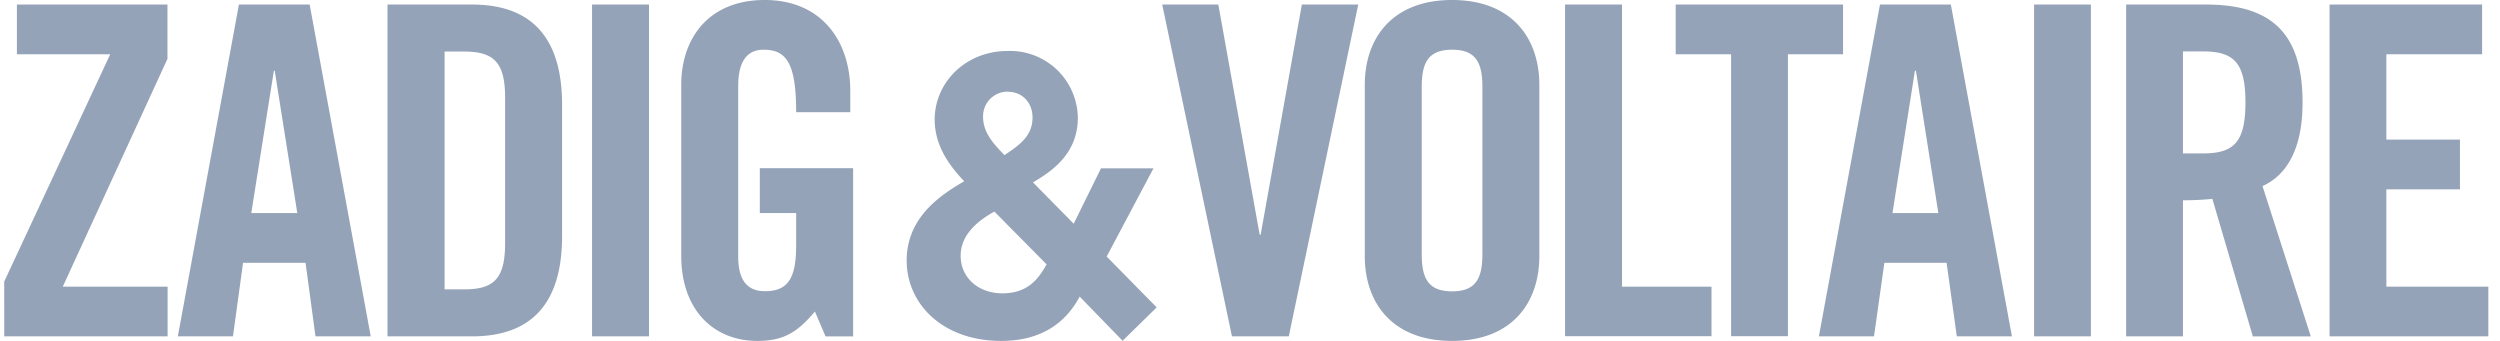 <svg xmlns="http://www.w3.org/2000/svg" width="176" height="24" fill="none"><g fill="#94a3b8" clip-path="url(#a)"><path d="M1.19 3.82V.32h10.6v3.82L4.42 20.18h7.38v3.5H.28v-3.82L7.76 3.82H1.19ZM16.4 23.68h-3.88L16.82.32h4.98l4.3 23.36h-3.89l-.7-5.18h-4.4l-.71 5.18ZM17.7 15h3.23L19.34 4.98h-.06L17.69 15ZM27.28.32h5.95c4.14 0 6.34 2.27 6.34 7.05v9.26c0 4.78-2.2 7.05-6.34 7.05h-5.95V.32Zm4.01 20.05h1.4c2.13 0 2.87-.8 2.87-3.27V6.9c0-2.46-.74-3.27-2.88-3.27H31.3v16.75ZM41.68 23.68V.32h4.01v23.36h-4ZM53.5 11.84h6.56v11.84h-1.94l-.75-1.75c-1.2 1.42-2.16 2.07-4.04 2.07-3.17 0-5.37-2.26-5.37-5.98V5.98c0-3.3 1.94-5.98 5.88-5.98 4.01 0 6.02 2.91 6.02 6.4v1.5h-3.81c0-3.5-.71-4.4-2.3-4.4-.96 0-1.78.57-1.78 2.55v12c0 1.48.49 2.45 1.88 2.45 1.62 0 2.2-.9 2.2-3.23V15h-2.56v-3.17ZM91.67.32h3.95l-4.89 23.36h-4L81.82.32h3.95l2.91 16.2h.07l2.9-16.2ZM96.08 5.98c0-3.3 1.94-5.98 6.15-5.98 4.2 0 6.14 2.68 6.14 5.98v12.04c0 3.3-1.93 5.98-6.14 5.98-4.22 0-6.15-2.68-6.15-5.98V5.98Zm4.01 11.94c0 1.75.52 2.59 2.14 2.59 1.61 0 2.13-.84 2.13-2.6V6.09c0-1.75-.52-2.59-2.13-2.59-1.62 0-2.14.84-2.14 2.6v11.83ZM110.18 23.68V.32h4.01v19.86h6.3v3.49h-10.3ZM121.86 3.82h-3.89V.32h11.78v3.5h-3.88v19.85h-4V3.82ZM131.93 23.68h-3.88l4.3-23.36h4.99l4.3 23.36h-3.88l-.72-5.18h-4.38l-.73 5.18Zm1.3-8.68h3.23l-1.58-10.02h-.07L133.23 15ZM143.2 23.68V.32h4v23.36h-4ZM153.68 23.68h-4V.32h5.62c4.5 0 6.8 1.91 6.8 6.9 0 3.74-1.46 5.27-2.82 5.88l3.4 10.58h-4.08L155.75 14c-.69.07-1.38.1-2.07.1v9.58Zm0-12.88h1.42c2.17 0 2.98-.8 2.98-3.59 0-2.78-.8-3.59-2.98-3.59h-1.42v7.18ZM164 23.68V.32h10.74v3.5H168v6.01h5.18v3.5H168v6.85h7.18v3.5H164ZM81.21 11.84l-3.3 6.22 3.52 3.58-2.4 2.35-3.02-3.11C75.2 22.4 73.65 24 70.48 24c-4.1 0-6.65-2.59-6.65-5.66 0-3.07 2.44-4.64 4.05-5.58-1.35-1.41-2.06-2.75-2.08-4.32 0-2.7 2.25-4.85 5.12-4.85a4.77 4.77 0 0 1 4.96 4.7c0 2.6-1.94 3.83-3.16 4.55l2.87 2.91 1.92-3.9h3.7Zm-11.2 3.05c-1.5.83-2.38 1.84-2.38 3.12 0 1.54 1.25 2.64 2.93 2.64 1.68 0 2.48-.87 3.12-2.04L70 14.89Zm.9-8.44a1.73 1.73 0 0 0-1.7 1.8c0 1.16.87 2 1.5 2.67 1.16-.76 1.98-1.4 1.98-2.66 0-.97-.66-1.8-1.74-1.8h-.03Z"/></g><defs><clipPath id="a"><path fill="#fff" d="M.28 0H175.2v24H.3z"/></clipPath></defs></svg>